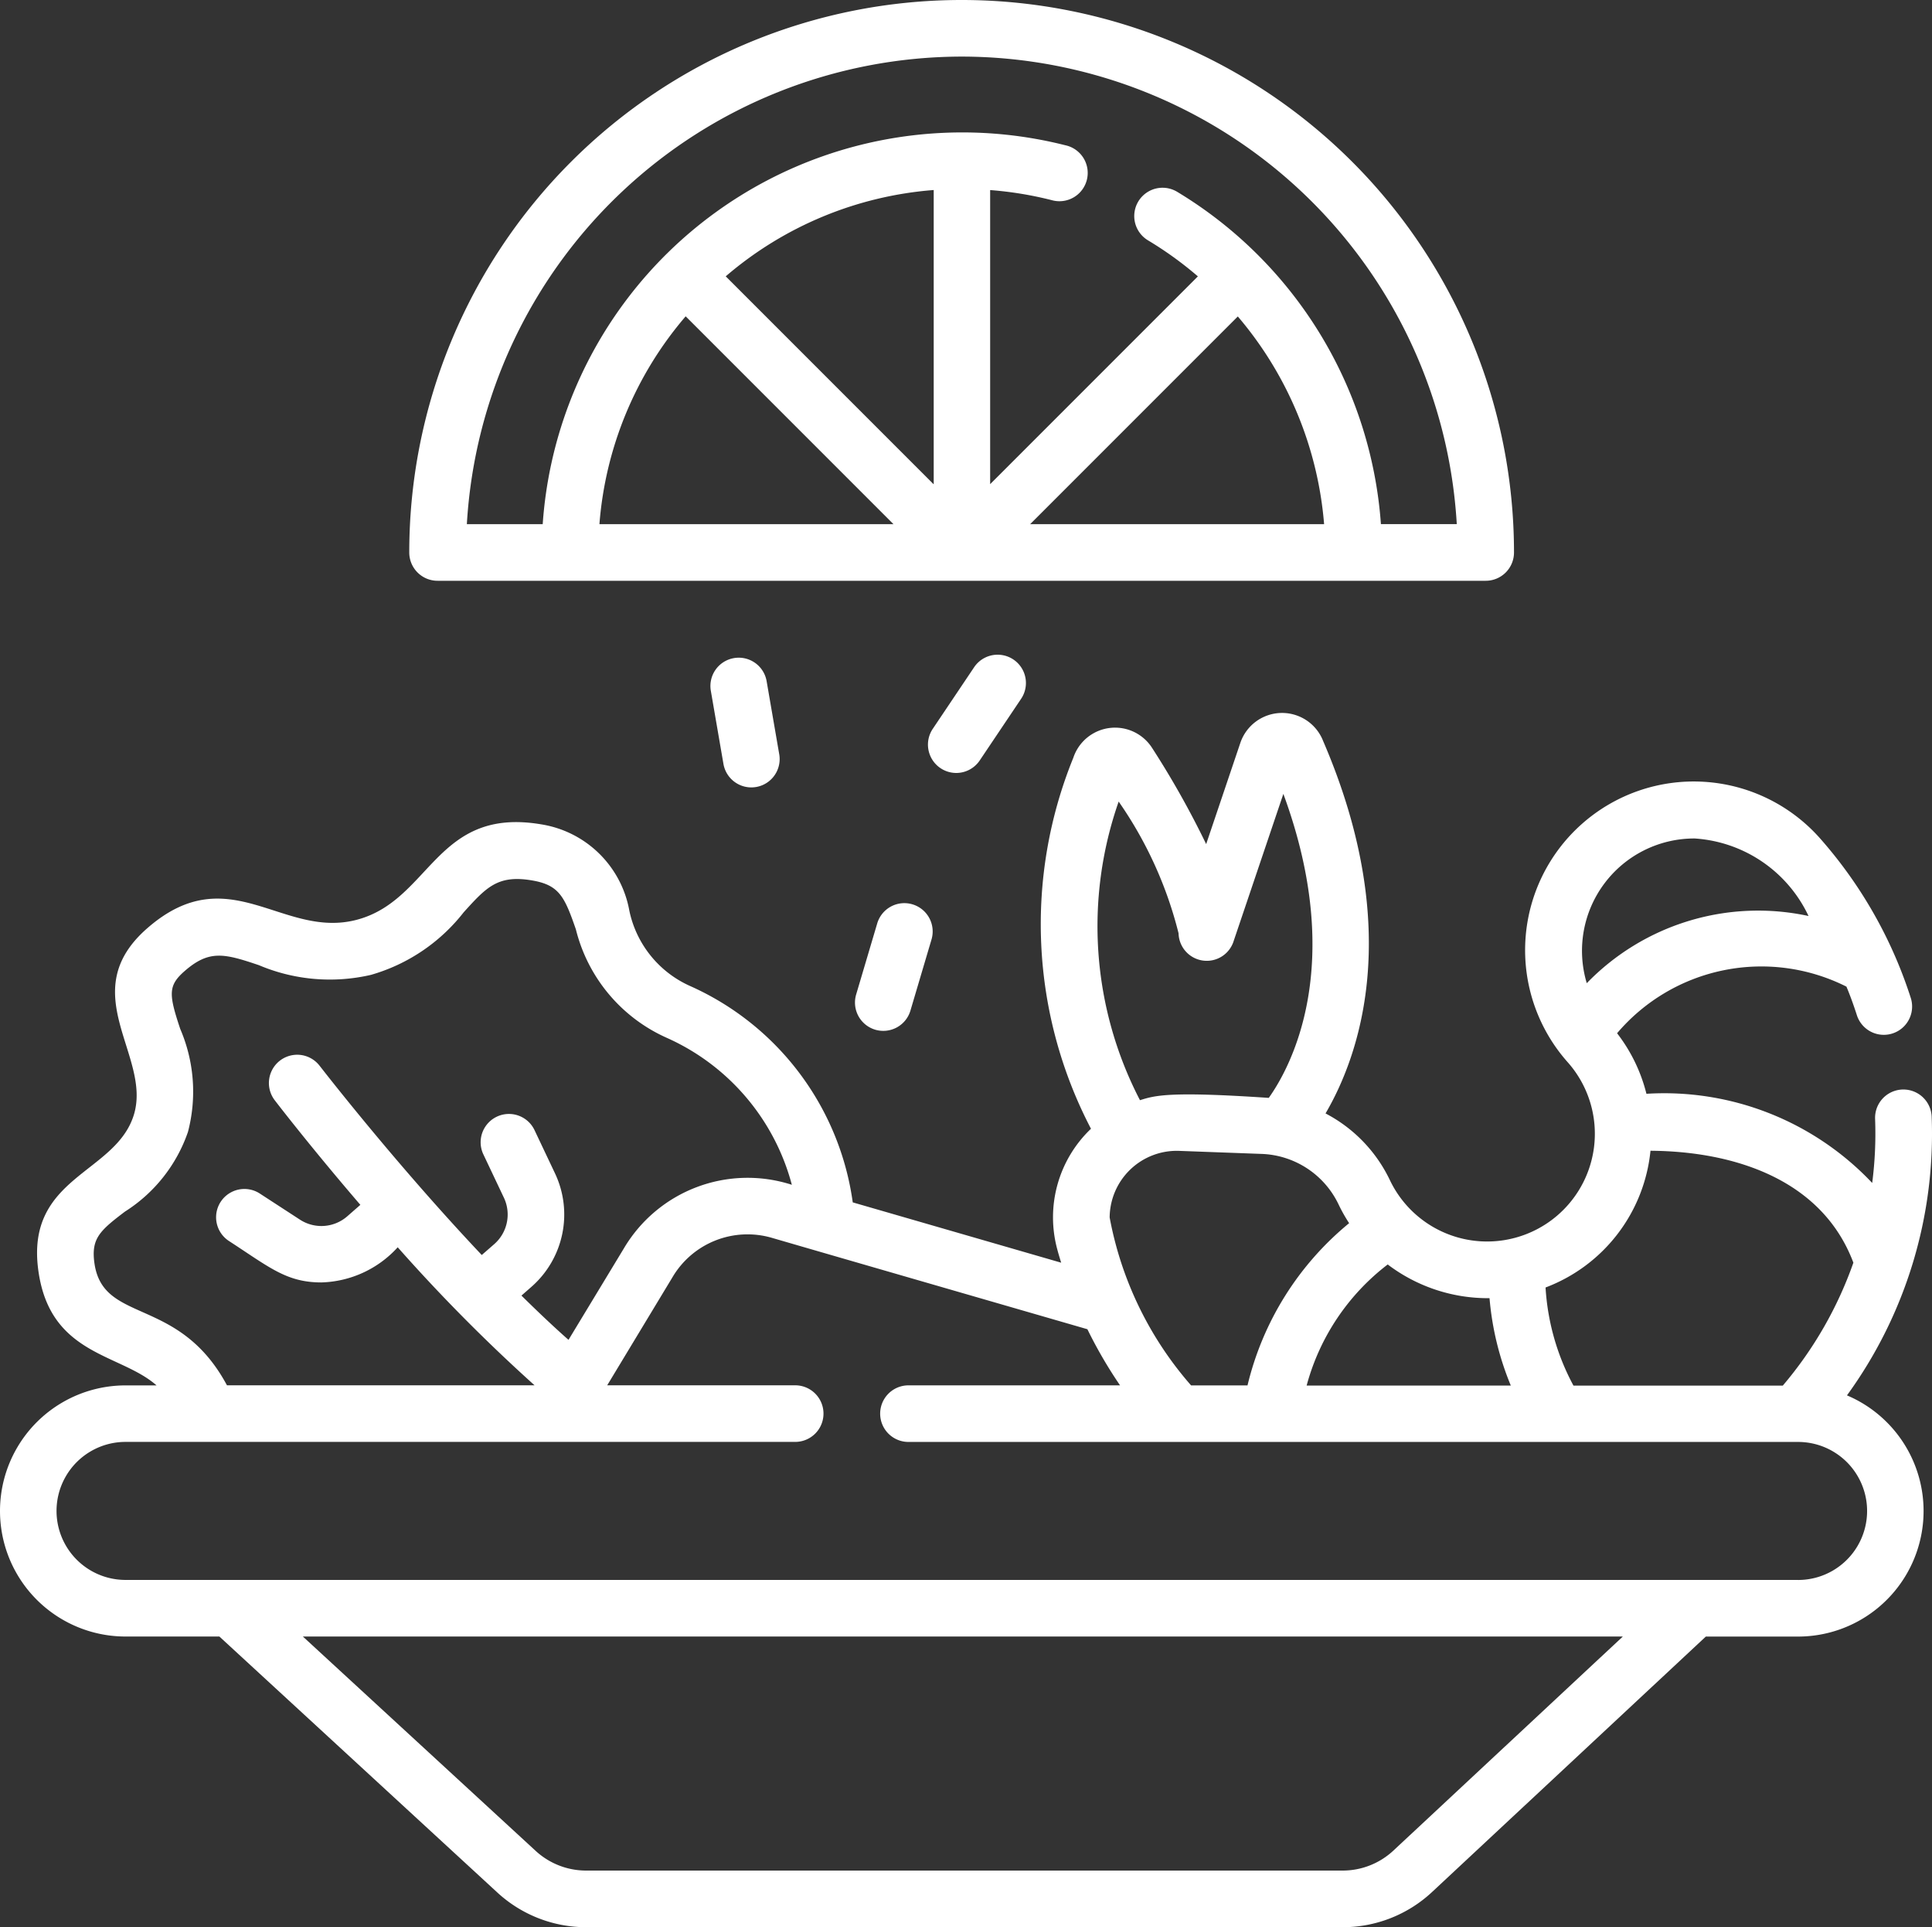 <svg xmlns="http://www.w3.org/2000/svg" width="42" height="41.886" viewBox="0 0 42 41.886">
  <rect x="0" y="0" width="42" height="41.886" fill="#333333" stroke="none"/>
  <g id="Group_13855" data-name="Group 13855" transform="translate(-1130 -1534)">
    <g id="Group_8068" data-name="Group 8068" transform="translate(451.361 -1683)">
      <g id="Nutrition_Education_Workout_Guides" data-name="Nutrition Education Workout Guides" transform="translate(678.639 3217)">
        <path id="Path_8264" data-name="Path 8264" d="M40.152,204.516a9.669,9.669,0,0,0,1.841-6.055.615.615,0,0,0-1.23.047A8.374,8.374,0,0,1,40.7,199.9a6.219,6.219,0,0,0-4.908-1.938,3.553,3.553,0,0,0-.638-1.316,4.116,4.116,0,0,1,4.986-1.013c.084.2.16.413.227.621a.615.615,0,0,0,1.171-.377,9.721,9.721,0,0,0-1.973-3.468,3.666,3.666,0,0,0-5.488,4.863,2.342,2.342,0,1,1-3.861,2.569,3.177,3.177,0,0,0-1.4-1.452c.7-1.195,1.738-3.942-.052-8.094a.958.958,0,0,0-1.8.04l-.743,2.2a19.388,19.388,0,0,0-1.174-2.088.956.956,0,0,0-1.714.212,9.6,9.6,0,0,0,.384,8.063,2.658,2.658,0,0,0-.732,2.624c.026.1.055.192.084.287l-4.531-1.311a6.059,6.059,0,0,0-3.53-4.7,2.311,2.311,0,0,1-1.327-1.642,2.315,2.315,0,0,0-1.914-1.874c-2.3-.389-2.4,1.653-4.015,2.075s-2.778-1.368-4.553.185c-1.6,1.4.107,2.773-.29,4.056S.554,199.758.833,201.8c.252,1.855,1.777,1.8,2.57,2.5H2.729a2.729,2.729,0,0,0,0,5.458h2.04l6.043,5.564a2.849,2.849,0,0,0,1.932.754H29.188a2.845,2.845,0,0,0,1.946-.767l5.949-5.55h2.006a2.729,2.729,0,0,0,1.063-5.242Zm-5.657-8.958a2.441,2.441,0,0,1,2.348-3.145,2.946,2.946,0,0,1,2.473,1.685A5.187,5.187,0,0,0,34.495,195.558ZM35.88,199.2c1.878.013,3.743.656,4.411,2.433a8.444,8.444,0,0,1-1.535,2.672H34.206a5.127,5.127,0,0,1-.607-2.133A3.553,3.553,0,0,0,35.88,199.2Zm-5.709,2.474a3.6,3.6,0,0,0,2.21.73,6.343,6.343,0,0,0,.463,1.9H28.405A4.92,4.92,0,0,1,30.171,201.669Zm-1.068-1.3a3.392,3.392,0,0,0,.226.4A6.523,6.523,0,0,0,27.12,204.3H25.893a7.657,7.657,0,0,1-1.77-3.65,1.459,1.459,0,0,1,1.52-1.447l1.789.066A1.929,1.929,0,0,1,29.1,200.368Zm-4.782-8.76a8.682,8.682,0,0,1,1.3,2.86.613.613,0,0,0,1.2.161l1.078-3.191c1.38,3.745.14,5.966-.317,6.607-2.178-.147-2.473-.051-2.8.05A8.2,8.2,0,0,1,24.32,191.608ZM2.052,201.639c-.072-.53.115-.7.665-1.117a3.334,3.334,0,0,0,1.369-1.731,3.448,3.448,0,0,0-.168-2.239c-.249-.749-.268-.939.093-1.255.536-.469.863-.385,1.616-.131a3.957,3.957,0,0,0,2.438.211,3.933,3.933,0,0,0,2.016-1.361c.493-.544.741-.817,1.482-.692.594.1.709.352.956,1.064a3.506,3.506,0,0,0,1.981,2.36,4.86,4.86,0,0,1,2.714,3.192,3.125,3.125,0,0,0-3.655,1.388l-1.2,1.982c-.34-.3-.683-.627-1.023-.962l.221-.194a2.09,2.09,0,0,0,.51-2.459l-.447-.943a.615.615,0,0,0-1.112.527l.447.943a.855.855,0,0,1-.209,1.006l-.273.238c-1.9-2.01-3.5-4.083-3.524-4.112a.615.615,0,0,0-.976.749c.063.082.8,1.039,1.861,2.273l-.286.25a.855.855,0,0,1-1.025.073l-.875-.569a.615.615,0,0,0-.67,1.032c.882.573,1.25.9,2.008.9a2.327,2.327,0,0,0,1.66-.764,37.016,37.016,0,0,0,2.975,3H4.934c-1.05-1.955-2.7-1.321-2.882-2.661Zm28.242,12.769a1.618,1.618,0,0,1-1.107.437H12.744a1.621,1.621,0,0,1-1.1-.429l-5.06-4.658H35.279Zm8.794-5.88H2.729a1.5,1.5,0,0,1,0-3H17.287a.615.615,0,0,0,0-1.23H13.2l1.416-2.344a1.894,1.894,0,0,1,2.165-.861c1.34.389.112.034,6.858,1.986a9.764,9.764,0,0,0,.71,1.22h-4.6a.615.615,0,0,0,0,1.23H39.089a1.5,1.5,0,0,1,0,3Z" transform="translate(0 -174.189)" fill="#fff"/>
        <path id="Path_8265" data-name="Path 8265" d="M109.118,13.317H131.9a.615.615,0,0,0,.615-.615,12.008,12.008,0,0,0-24.016,0A.615.615,0,0,0,109.118,13.317Zm3.515-1.23a7.868,7.868,0,0,1,1.875-4.518l4.518,4.518Zm7.263-.87L115.379,6.7A7.868,7.868,0,0,1,119.9,4.824v6.392Zm2.1.87,4.515-4.515a7.953,7.953,0,0,1,1.876,4.515ZM120.511,1.924a10.791,10.791,0,0,1,10.76,10.162h-1.649a9.2,9.2,0,0,0-4.431-7.224.615.615,0,0,0-.632,1.056,7.85,7.85,0,0,1,1.084.783l-4.516,4.516V4.825a7.876,7.876,0,0,1,1.334.218.615.615,0,1,0,.3-1.192A9.142,9.142,0,0,0,111.4,12.087h-1.649A10.791,10.791,0,0,1,120.511,1.924Z" transform="translate(-99.602 -0.694)" fill="#fff"/>
        <path id="Path_8266" data-name="Path 8266" d="M188.8,174.974a.615.615,0,0,0-.5.711l.274,1.588a.615.615,0,1,0,1.213-.209l-.274-1.588A.615.615,0,0,0,188.8,174.974Z" transform="translate(-172.847 -160.67)" fill="#fff"/>
        <path id="Path_8267" data-name="Path 8267" d="M246.508,176.733a.615.615,0,0,0,.512-.273l.9-1.34a.615.615,0,1,0-1.023-.684l-.9,1.34A.616.616,0,0,0,246.508,176.733Z" transform="translate(-225.721 -159.933)" fill="#fff"/>
        <path id="Path_8268" data-name="Path 8268" d="M227.818,240.012a.615.615,0,0,0-.765.415l-.458,1.545a.615.615,0,1,0,1.18.35l.458-1.545A.615.615,0,0,0,227.818,240.012Z" transform="translate(-207.983 -220.357)" fill="#fff"/>
      </g>
    </g>
  </g>
</svg>
